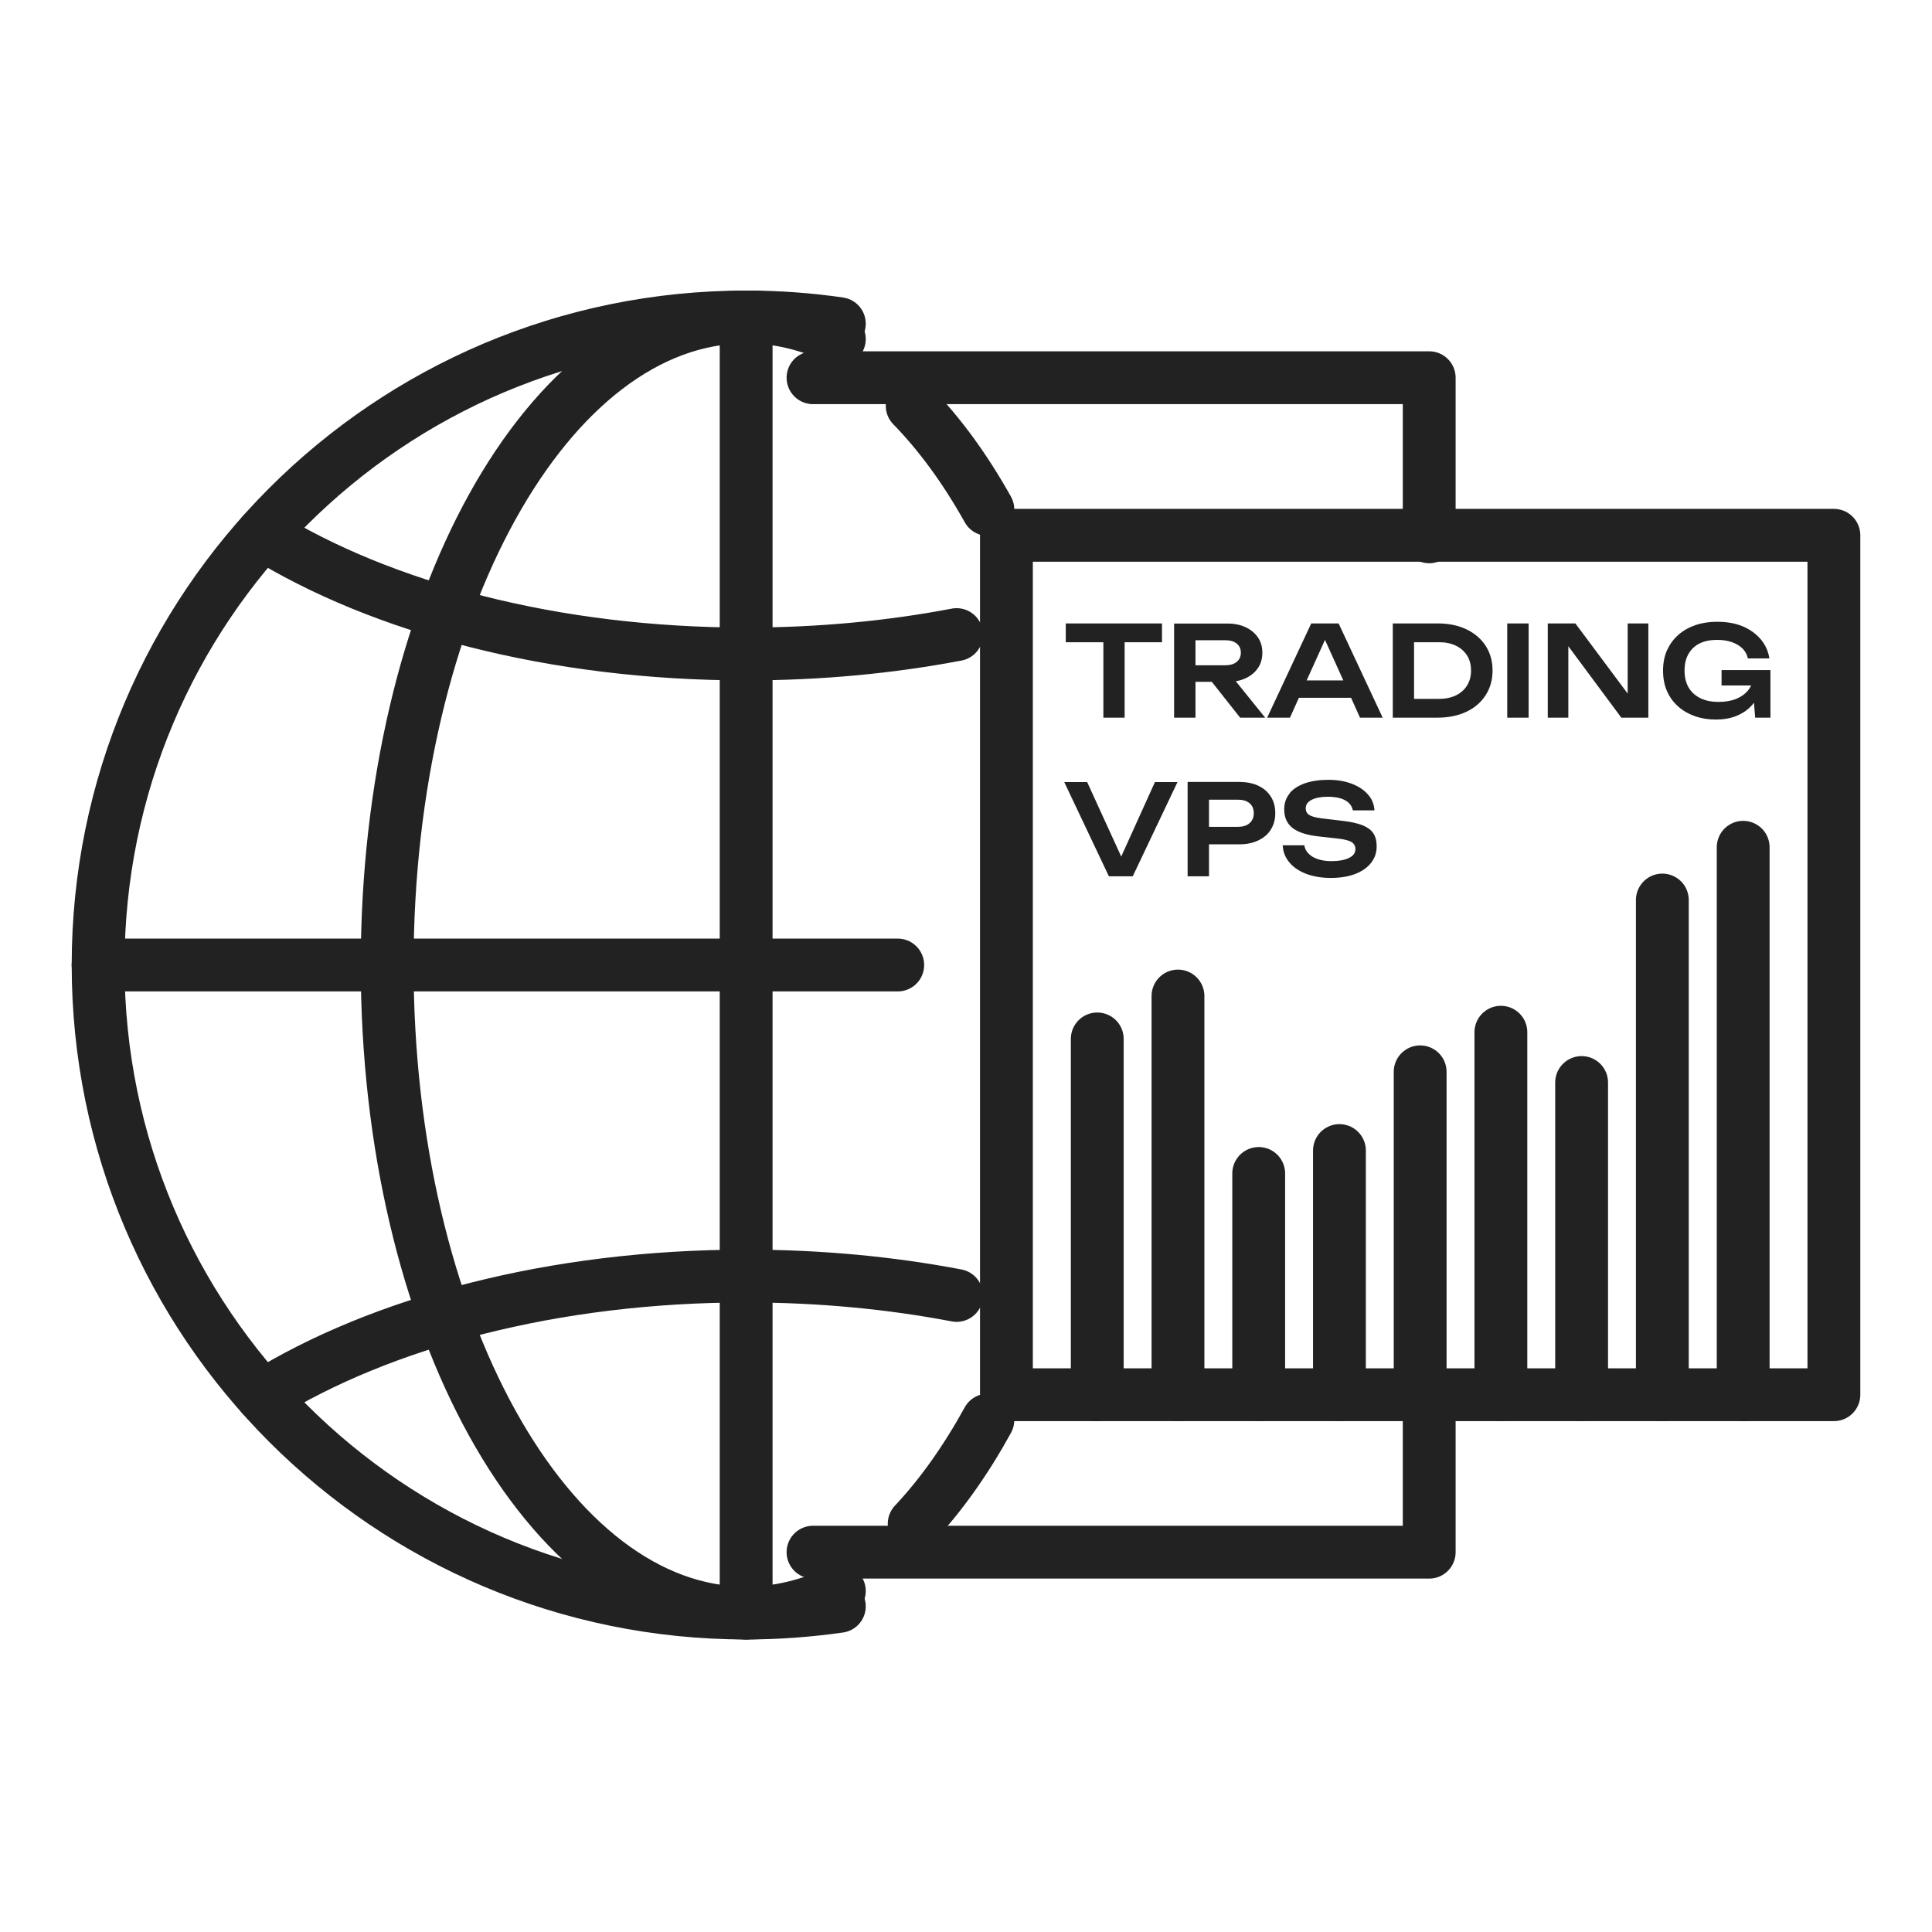 <?xml version="1.0" encoding="UTF-8"?> <svg xmlns="http://www.w3.org/2000/svg" width="256" height="256" viewBox="0 0 256 256" fill="none"><path d="M111.216 212.85C107.183 213.426 103.057 213.737 98.869 213.737C51.442 213.737 13 175.295 13 127.869C13 80.442 51.442 42 98.869 42C103.057 42 107.183 42.296 111.216 42.888" stroke="#222222" stroke-width="7" stroke-miterlimit="22.926" stroke-linecap="round" stroke-linejoin="round"></path><path d="M111.216 210.81C107.276 212.71 103.135 213.737 98.869 213.737C72.602 213.737 51.302 175.295 51.302 127.869C51.302 80.442 72.602 42 98.869 42C103.135 42 107.276 43.012 111.216 44.927" stroke="#222222" stroke-width="7" stroke-miterlimit="22.926" stroke-linecap="round" stroke-linejoin="round"></path><path d="M121.134 201.904C124.715 198.089 127.985 193.465 130.896 188.171" stroke="#222222" stroke-width="7" stroke-miterlimit="22.926" stroke-linecap="round" stroke-linejoin="round"></path><path d="M130.896 67.504C127.907 62.163 124.544 57.539 120.869 53.771" stroke="#222222" stroke-width="7" stroke-miterlimit="22.926" stroke-linecap="round" stroke-linejoin="round"></path><path d="M126.755 84.086C118.02 85.752 108.631 86.655 98.869 86.655C73.381 86.655 50.493 80.505 34.767 70.742" stroke="#222222" stroke-width="7" stroke-miterlimit="22.926" stroke-linecap="round" stroke-linejoin="round"></path><path d="M34.767 184.995C50.493 175.232 73.381 169.082 98.869 169.082C108.631 169.082 118.004 169.985 126.755 171.651" stroke="#222222" stroke-width="7" stroke-miterlimit="22.926" stroke-linecap="round" stroke-linejoin="round"></path><path d="M98.868 42V213.737" stroke="#222222" stroke-width="7" stroke-miterlimit="22.926" stroke-linecap="round" stroke-linejoin="round"></path><path d="M13 127.869H118.954" stroke="#222222" stroke-width="7" stroke-miterlimit="22.926" stroke-linecap="round" stroke-linejoin="round"></path><path d="M243 70.929H133.356V184.808H243V70.929Z" stroke="#222222" stroke-width="7" stroke-miterlimit="22.926" stroke-linecap="round" stroke-linejoin="round"></path><path d="M189.377 185.01V205.672H107.728" stroke="#222222" stroke-width="7" stroke-miterlimit="22.926" stroke-linecap="round" stroke-linejoin="round"></path><path d="M107.728 50.05H189.377V71.131" stroke="#222222" stroke-width="7" stroke-miterlimit="22.926" stroke-linecap="round" stroke-linejoin="round"></path><path d="M145.392 184.808V137.662" stroke="#222222" stroke-width="7" stroke-miterlimit="22.926" stroke-linecap="round" stroke-linejoin="round"></path><path d="M156.088 184.808V131.979" stroke="#222222" stroke-width="7" stroke-miterlimit="22.926" stroke-linecap="round" stroke-linejoin="round"></path><path d="M166.785 184.808V155.49" stroke="#222222" stroke-width="7" stroke-miterlimit="22.926" stroke-linecap="round" stroke-linejoin="round"></path><path d="M177.482 184.808V152.454" stroke="#222222" stroke-width="7" stroke-miterlimit="22.926" stroke-linecap="round" stroke-linejoin="round"></path><path d="M188.178 184.808V142.022" stroke="#222222" stroke-width="7" stroke-miterlimit="22.926" stroke-linecap="round" stroke-linejoin="round"></path><path d="M198.875 184.808V136.775" stroke="#222222" stroke-width="7" stroke-miterlimit="22.926" stroke-linecap="round" stroke-linejoin="round"></path><path d="M209.572 184.808V143.439" stroke="#222222" stroke-width="7" stroke-miterlimit="22.926" stroke-linecap="round" stroke-linejoin="round"></path><path d="M220.269 184.808V119.258" stroke="#222222" stroke-width="7" stroke-miterlimit="22.926" stroke-linecap="round" stroke-linejoin="round"></path><path d="M230.98 184.808V112.267" stroke="#222222" stroke-width="7" stroke-miterlimit="22.926" stroke-linecap="round" stroke-linejoin="round"></path><path fill-rule="evenodd" clip-rule="evenodd" d="M153.971 85.098V82.607H141.219V85.098H146.202V95.094H149.02V85.098H153.987H153.971ZM170.88 105.152C170.397 105.728 170.164 106.429 170.164 107.254C170.164 108.297 170.522 109.107 171.254 109.698C171.986 110.275 173.153 110.664 174.773 110.835L177.279 111.115C178.167 111.209 178.774 111.38 179.101 111.582C179.428 111.8 179.599 112.112 179.599 112.501C179.599 113.015 179.319 113.404 178.743 113.684C178.167 113.965 177.388 114.105 176.407 114.105C175.738 114.105 175.131 114.011 174.617 113.84C174.103 113.669 173.698 113.42 173.387 113.108C173.075 112.797 172.889 112.423 172.826 112.003H169.961C170.008 112.875 170.304 113.622 170.849 114.276C171.394 114.93 172.141 115.428 173.075 115.786C174.025 116.144 175.115 116.331 176.345 116.331C177.56 116.331 178.634 116.16 179.537 115.817C180.44 115.475 181.156 114.992 181.655 114.354C182.153 113.731 182.417 112.999 182.417 112.159C182.417 111.458 182.277 110.882 181.982 110.43C181.686 109.979 181.203 109.621 180.518 109.34C179.833 109.076 178.914 108.873 177.762 108.749L175.146 108.437C174.352 108.344 173.792 108.188 173.48 107.986C173.169 107.783 173.013 107.488 173.013 107.114C173.013 106.631 173.278 106.242 173.807 105.977C174.337 105.713 175.053 105.572 175.956 105.572C176.594 105.572 177.155 105.65 177.637 105.79C178.12 105.946 178.494 106.149 178.759 106.429C179.023 106.693 179.194 107.02 179.257 107.379H182.122C182.075 106.569 181.795 105.868 181.25 105.261C180.72 104.654 180.004 104.187 179.101 103.844C178.198 103.502 177.17 103.33 176.018 103.33C174.835 103.33 173.807 103.486 172.92 103.782C172.048 104.093 171.363 104.529 170.88 105.105V105.152ZM157.365 103.626V116.113H160.199V111.878H164.185C165.166 111.878 166.022 111.707 166.754 111.349C167.47 111.006 168.031 110.524 168.404 109.901C168.794 109.278 168.981 108.562 168.981 107.737C168.981 106.911 168.794 106.195 168.404 105.572C168.015 104.95 167.47 104.467 166.754 104.124C166.038 103.782 165.182 103.611 164.185 103.611H157.381L157.365 103.626ZM160.199 105.962H164.029C164.683 105.962 165.197 106.117 165.571 106.429C165.944 106.74 166.131 107.192 166.131 107.752C166.131 108.313 165.944 108.749 165.571 109.076C165.197 109.403 164.683 109.558 164.029 109.558H160.199V105.962ZM150.094 116.113L156.026 103.626H153.037L148.568 113.498L144.053 103.626H141.017L146.933 116.113H150.11H150.094ZM220.907 86.11C220.548 86.92 220.362 87.823 220.362 88.85C220.362 89.862 220.533 90.781 220.891 91.591C221.249 92.4 221.747 93.07 222.386 93.63C223.024 94.191 223.771 94.611 224.612 94.907C225.469 95.203 226.372 95.343 227.353 95.343C228.365 95.343 229.252 95.187 230.015 94.891C230.778 94.596 231.432 94.175 231.946 93.646C232.117 93.475 232.273 93.303 232.413 93.116L232.568 95.094H234.593V88.788H228.115V90.828H232.039C231.946 91.03 231.821 91.217 231.697 91.388C231.307 91.902 230.762 92.307 230.093 92.587C229.423 92.867 228.629 93.007 227.726 93.007C226.808 93.007 225.998 92.852 225.328 92.525C224.659 92.198 224.129 91.731 223.756 91.108C223.398 90.485 223.211 89.738 223.211 88.866C223.211 87.994 223.382 87.246 223.74 86.639C224.083 86.032 224.581 85.565 225.219 85.254C225.858 84.942 226.621 84.787 227.493 84.787C228.24 84.787 228.894 84.88 229.47 85.082C230.046 85.285 230.513 85.565 230.887 85.923C231.261 86.297 231.494 86.733 231.603 87.247H234.452C234.312 86.297 233.939 85.472 233.331 84.74C232.724 84.008 231.93 83.432 230.965 83.011C229.984 82.591 228.832 82.389 227.508 82.389C226.496 82.389 225.546 82.529 224.674 82.825C223.803 83.121 223.055 83.541 222.417 84.101C221.778 84.662 221.265 85.331 220.907 86.141V86.11ZM205.087 82.607V95.094H207.812V85.627L214.834 95.094H218.415V82.607H215.675V91.902L208.746 82.607H205.087ZM199.716 82.607V95.094H202.549V82.607H199.716ZM184.551 82.607V95.094H190.483C191.931 95.094 193.207 94.829 194.297 94.315C195.387 93.802 196.244 93.07 196.851 92.12C197.458 91.186 197.77 90.096 197.77 88.85C197.77 87.589 197.458 86.499 196.851 85.565C196.244 84.631 195.387 83.899 194.297 83.385C193.207 82.856 191.931 82.607 190.483 82.607H184.551ZM187.369 92.587V85.098H190.701C191.541 85.098 192.289 85.254 192.927 85.565C193.566 85.876 194.048 86.312 194.406 86.873C194.749 87.433 194.92 88.087 194.92 88.85C194.92 89.598 194.749 90.251 194.406 90.812C194.064 91.373 193.566 91.824 192.927 92.135C192.289 92.447 191.541 92.603 190.701 92.603H187.369V92.587ZM173.745 82.607L167.906 95.094H170.927L172.11 92.463H179.023L180.207 95.094H183.212L177.373 82.607H173.745ZM173.138 90.158L175.567 84.787L177.996 90.158H173.153H173.138ZM155.575 82.607V95.094H158.409V90.345H160.573L164.325 95.094H167.642L163.749 90.267C164.232 90.189 164.668 90.049 165.073 89.862C165.758 89.535 166.303 89.084 166.692 88.508C167.081 87.932 167.268 87.262 167.268 86.499C167.268 85.721 167.081 85.051 166.692 84.475C166.303 83.899 165.758 83.447 165.073 83.121C164.387 82.793 163.593 82.622 162.675 82.622H155.575V82.607ZM158.409 84.833H162.348C162.986 84.833 163.484 84.973 163.858 85.269C164.232 85.565 164.419 85.97 164.419 86.484C164.419 86.997 164.232 87.418 163.858 87.714C163.484 88.01 162.986 88.15 162.348 88.15H158.409V84.833Z" fill="#222222"></path></svg> 
